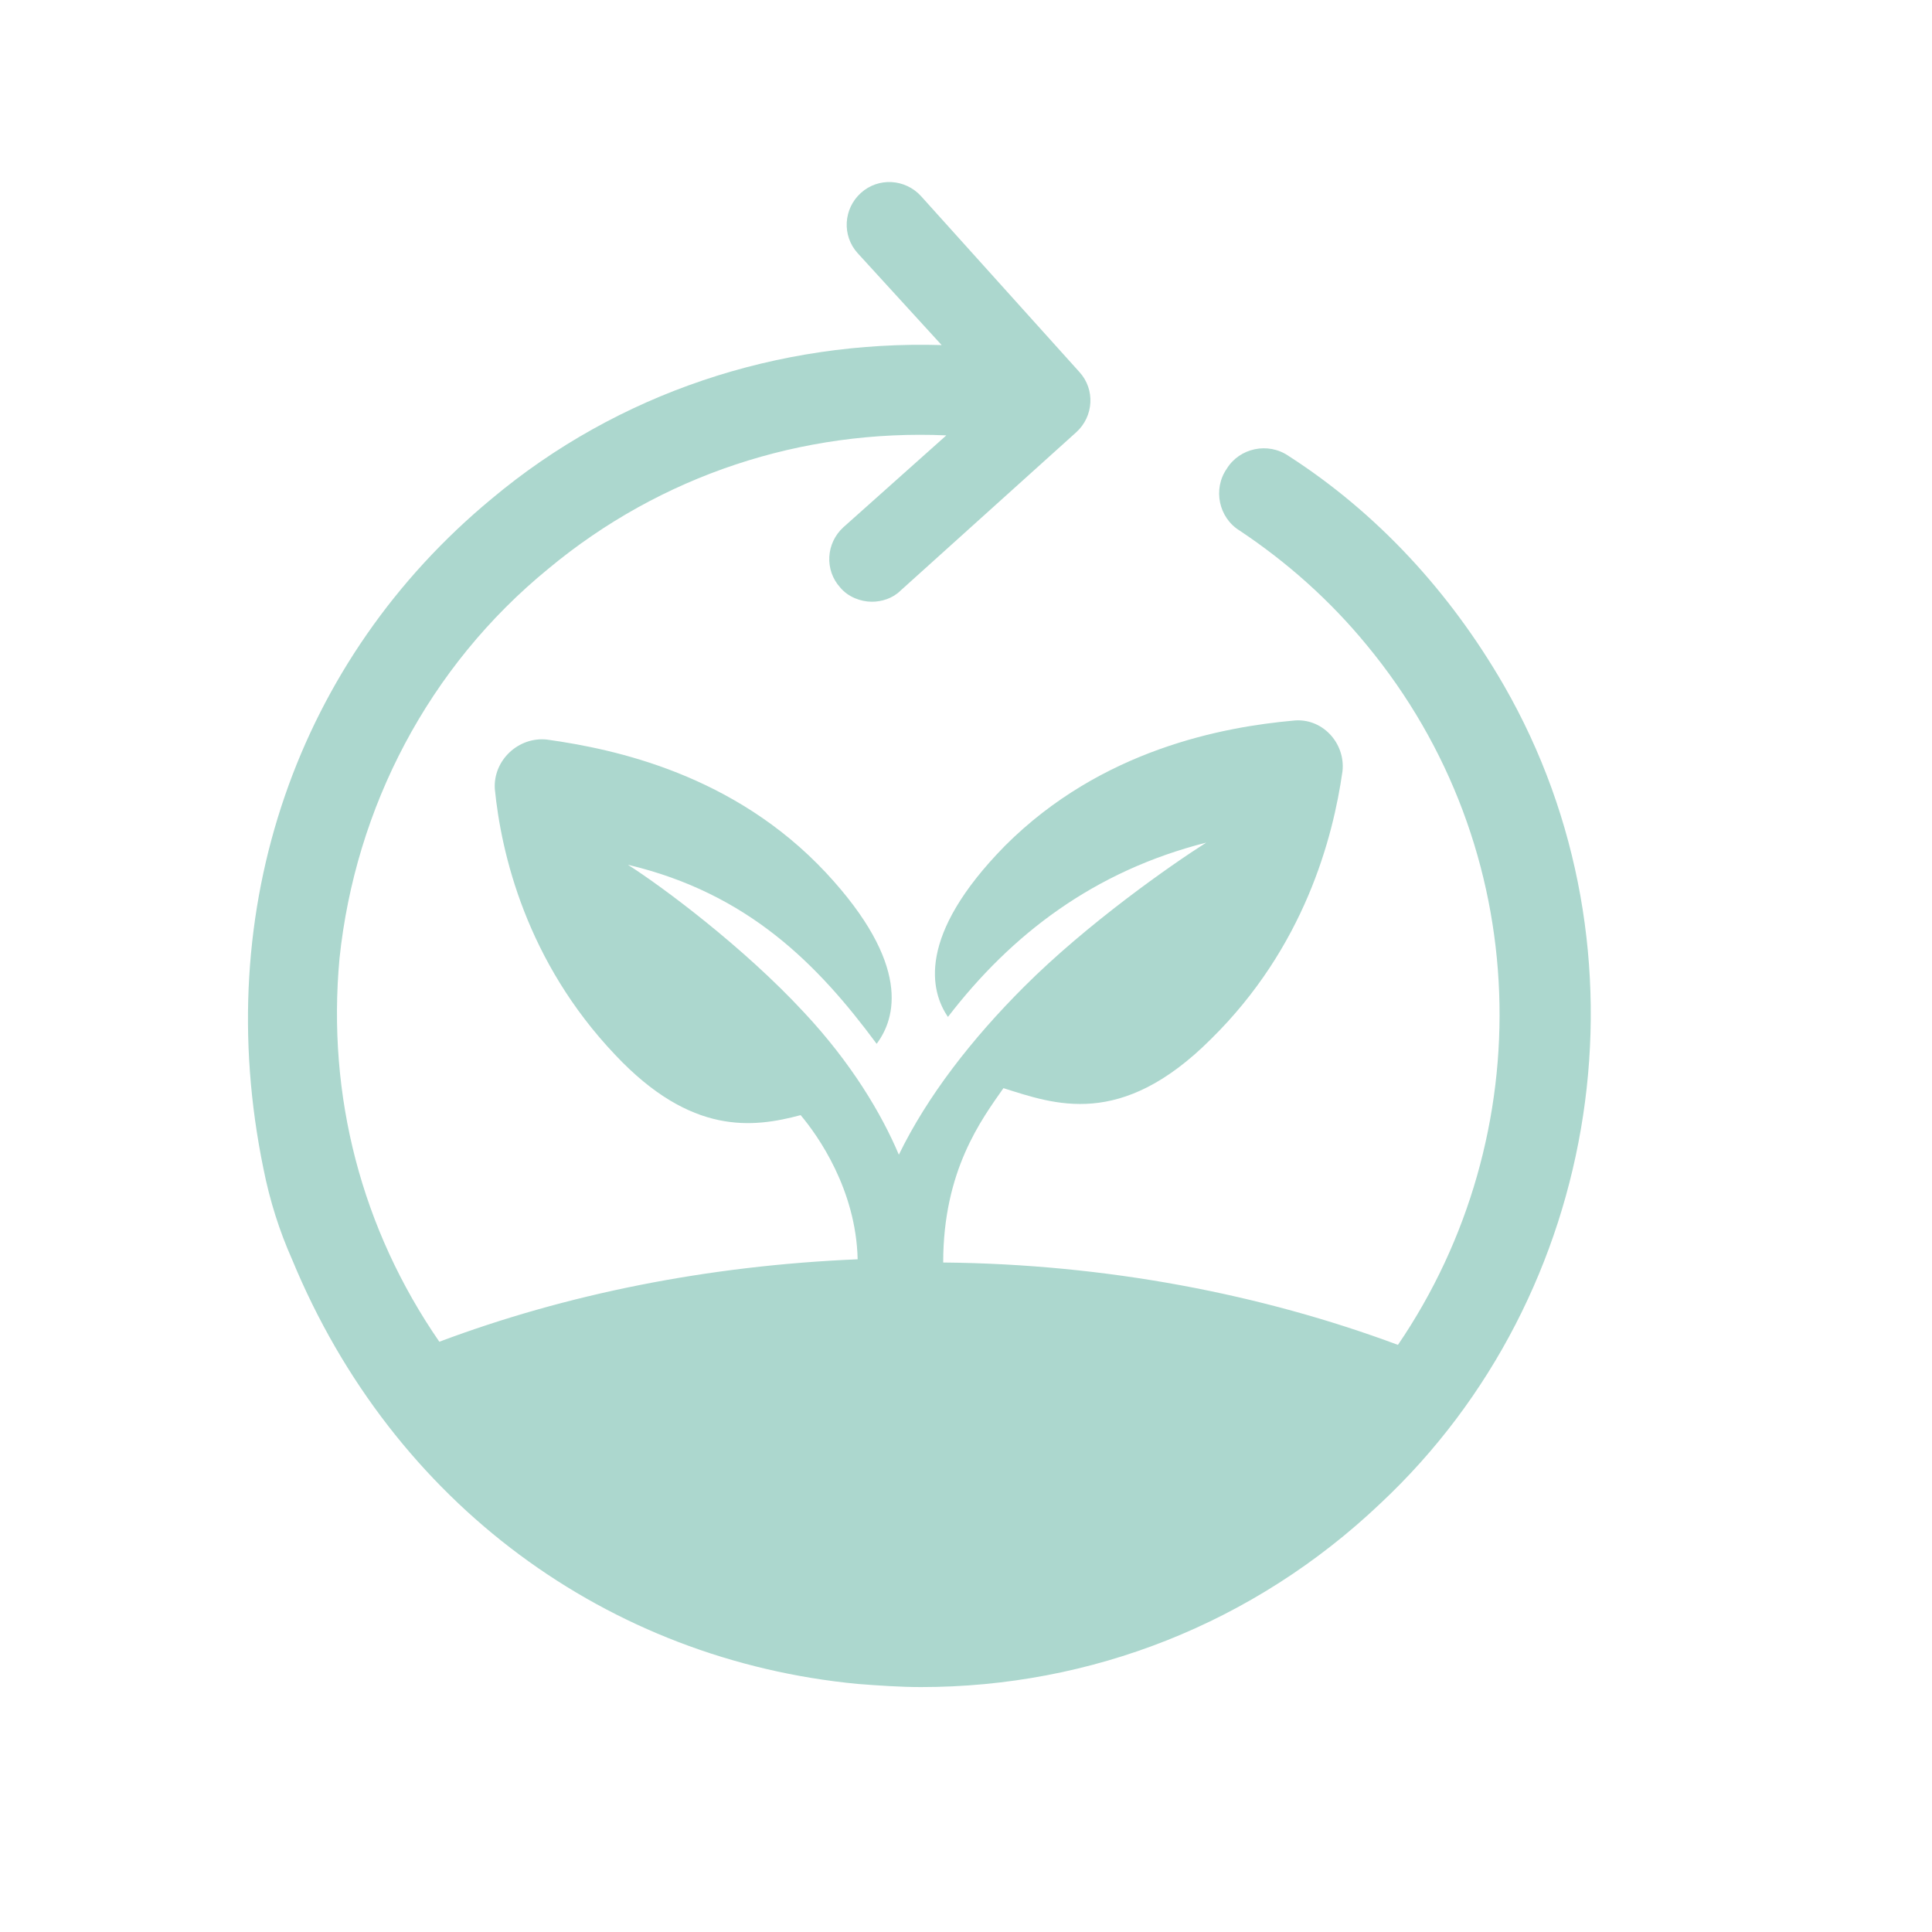 <svg version="1.0" preserveAspectRatio="xMidYMid meet" height="150" viewBox="0 0 112.5 112.5" zoomAndPan="magnify" width="150" xmlns:xlink="http://www.w3.org/1999/xlink" xmlns="http://www.w3.org/2000/svg"><defs><clipPath id="85ded9b06a"><path clip-rule="nonzero" d="M 14 10.293 L 93 10.293 L 93 98.402 L 14 98.402 Z M 14 10.293"></path></clipPath></defs><g clip-path="url(#85ded9b06a)"><path fill-rule="nonzero" fill-opacity="1" d="M 87.582 39.93 C 84.445 34.488 80.203 29.875 75.035 26.551 C 73.836 25.723 72.176 26.09 71.438 27.289 C 70.605 28.488 70.977 30.152 72.176 30.891 C 74.945 32.734 77.434 34.949 79.559 37.531 C 89.43 49.434 89.707 66.133 81.402 78.312 C 73.469 75.359 64.426 73.605 54.922 73.516 C 54.922 68.164 57.137 65.211 58.43 63.363 C 61.383 64.289 65.258 65.766 70.516 60.504 C 75.957 55.152 77.621 48.789 78.172 44.914 C 78.355 43.254 76.973 41.777 75.312 41.961 C 71.254 42.328 64.148 43.621 58.52 49.25 C 53.355 54.508 54.184 57.738 55.199 59.215 C 58.891 54.414 63.688 50.727 70.238 49.066 C 68.207 50.355 63.32 53.77 59.629 57.461 C 56.582 60.504 54 63.828 52.34 67.238 C 51.324 64.84 49.57 61.891 46.805 58.938 C 43.297 55.152 38.594 51.648 36.562 50.355 C 43.574 52.016 47.633 56.168 51.047 60.781 C 52.156 59.305 53.078 56.168 48.094 50.816 C 42.746 45.098 35.824 43.621 31.855 43.066 C 30.195 42.883 28.719 44.266 28.812 45.926 C 29.184 49.711 30.656 55.984 35.824 61.426 C 40.254 66.133 43.852 65.672 46.621 64.934 C 47.633 66.133 49.848 69.27 49.941 73.328 C 41.176 73.699 32.965 75.359 25.582 78.129 C 21.062 71.578 19.031 63.828 19.77 55.801 C 20.695 47.035 24.938 38.824 31.949 33.102 C 38.5 27.66 46.711 24.984 55.105 25.352 L 49.109 30.703 C 48.094 31.629 48.004 33.195 48.926 34.211 C 49.387 34.766 50.125 35.039 50.77 35.039 C 51.324 35.039 51.969 34.855 52.434 34.395 L 62.672 25.168 C 63.688 24.246 63.781 22.676 62.855 21.664 L 53.633 11.422 C 52.707 10.406 51.141 10.316 50.125 11.238 C 49.109 12.16 49.02 13.727 49.941 14.742 L 54.832 20.094 C 45.328 19.816 36.008 22.863 28.629 29.043 C 17.371 38.363 12.207 52.848 15.344 68.07 C 15.711 69.914 16.266 71.668 17.004 73.328 C 22.906 87.629 35.457 96.672 49.941 98.055 C 51.141 98.148 52.434 98.238 53.633 98.238 C 63.504 98.238 73.008 94.551 80.387 87.539 C 93.395 75.359 96.441 55.34 87.582 39.93 Z M 87.582 39.93" fill="#acd7ce"></path></g></svg>